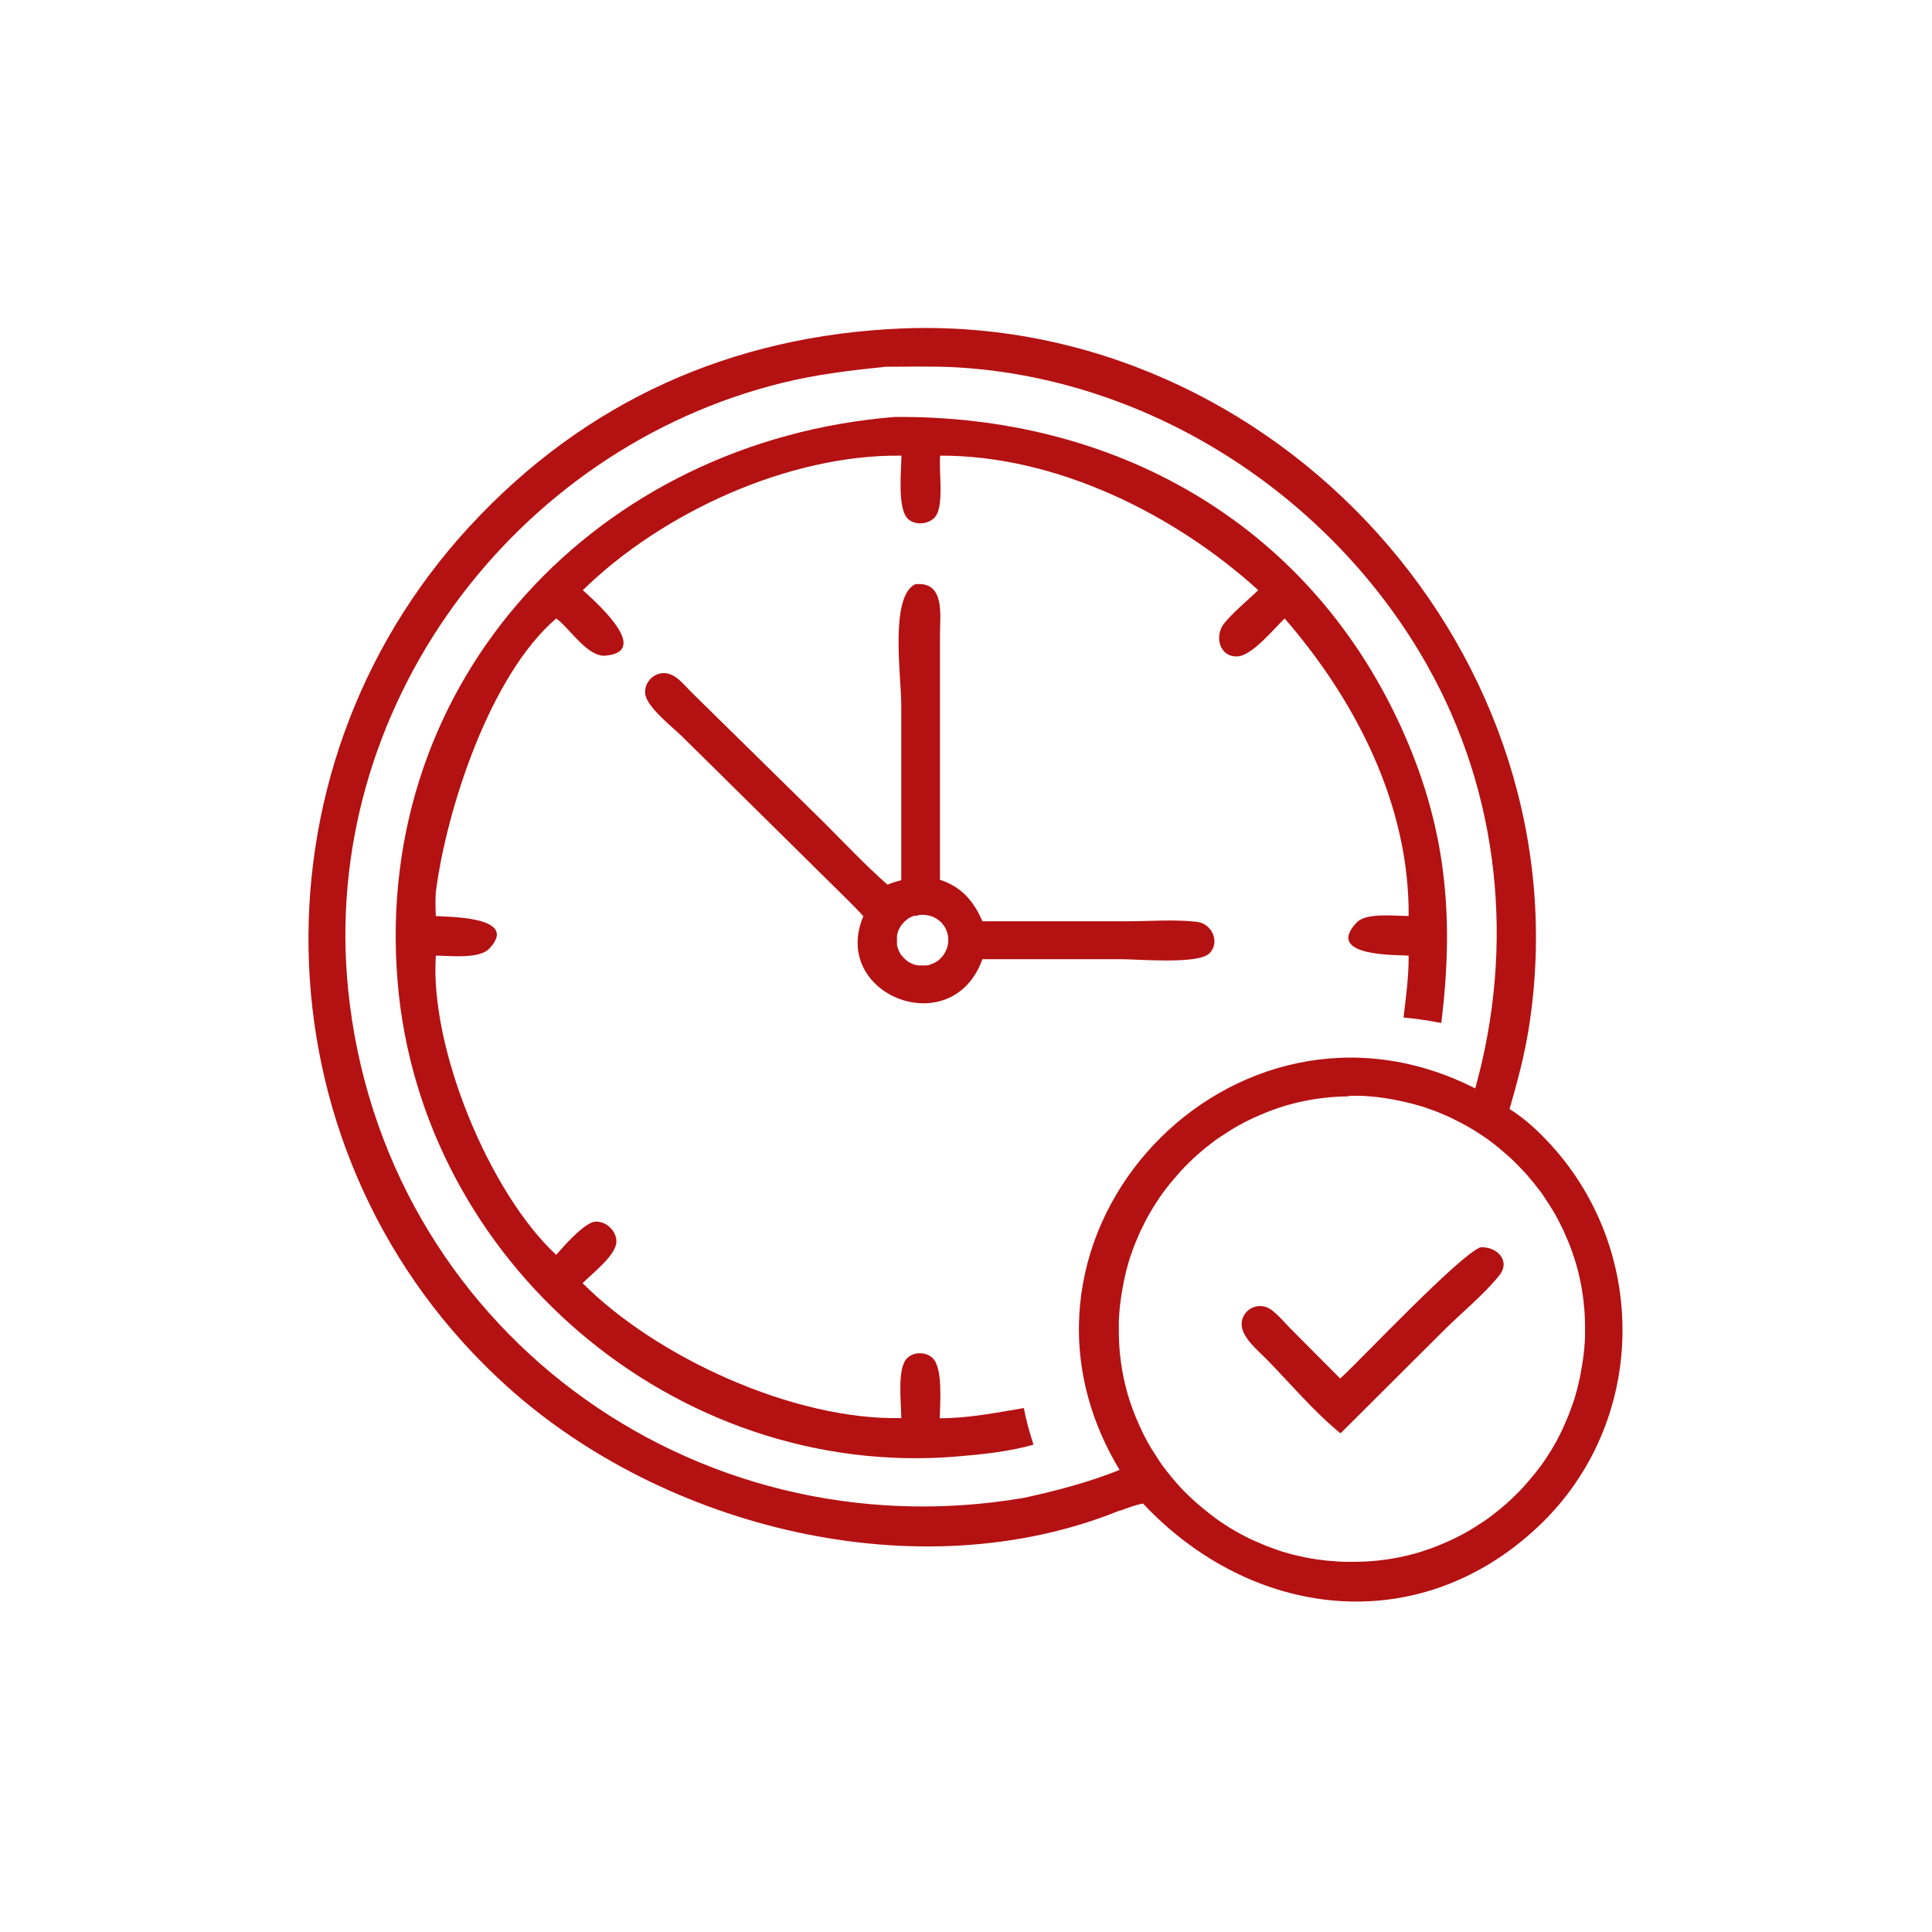 <?xml version="1.0" encoding="UTF-8"?>
<svg id="_Слой_1" data-name="Слой_1" xmlns="http://www.w3.org/2000/svg" version="1.1" viewBox="0 0 1024 1024">
  <!-- Generator: Adobe Illustrator 29.0.1, SVG Export Plug-In . SVG Version: 2.1.0 Build 192)  -->
  <defs>
    <style>
      .st0 {
        fill: #b41112;
      }
    </style>
  </defs>
  <path class="st0" d="M593.5,800.6c-106.4,43.2-241.7,9.4-325-66-132.4-119.6-140.3-324.6-19.7-455.5,61.6-66.8,139.4-101.2,229-105,198.6-8.1,364,174.4,332.4,371.4-2.3,14.4-6.1,28.3-10.1,42.3,7,4.4,13.5,10.1,19.2,16.1,55.3,57.4,54.4,150.1-4,205.2-63.7,60-152,49-209.5-12.2-4.2.8-8.1,2.3-12.1,3.8ZM468.6,194.5c-17.9,1.8-36,4-53.5,8.3-143.4,35.1-245.5,173.2-230.6,321.5,18,178.6,182,299.6,358.2,269.6,17.3-3.8,34.2-8.2,50.7-14.8-75.2-124.8,60.6-267.4,188.5-202.2,21.1-75.6,13.1-156.2-25.7-224.7-50.5-89.3-146.3-151.6-249.3-157.5-12.7-.7-25.6-.3-38.4-.3ZM714.7,581.1c-2,0-4,.1-6.1.2-2,.1-4,.3-6,.5-2,.2-4,.5-6,.8-2,.3-4,.7-6,1.1-2,.4-3.9.9-5.9,1.4-2,.5-3.9,1.1-5.8,1.7-1.9.6-3.8,1.3-5.7,2s-3.8,1.5-5.6,2.3c-1.9.8-3.7,1.6-5.5,2.5-1.8.9-3.6,1.8-5.4,2.8-1.8,1-3.5,2-5.2,3.1-1.7,1.1-3.4,2.2-5.1,3.3-1.7,1.1-3.3,2.3-4.9,3.6-1.6,1.2-3.2,2.5-4.7,3.8-1.5,1.3-3.1,2.6-4.5,4-1.5,1.4-2.9,2.8-4.3,4.2-1.4,1.5-2.8,2.9-4.1,4.5-1.3,1.5-2.6,3.1-3.9,4.6-1.3,1.6-2.5,3.2-3.7,4.8-1.2,1.6-2.3,3.3-3.4,5-1.1,1.7-2.2,3.4-3.2,5.2-1,1.7-2,3.5-2.9,5.3-.9,1.8-1.8,3.6-2.7,5.5-.8,1.8-1.6,3.7-2.4,5.6-.7,1.9-1.5,3.8-2.1,5.7-.7,1.9-1.3,3.8-1.8,5.8-.6,1.9-1.1,3.9-1.5,5.9-.5,2-.9,4-1.2,5.9-.4,2-.7,4-1,6-.3,2-.5,4-.7,6-.2,2-.3,4-.4,6.1,0,2,0,4,0,6.1,0,2,.1,4,.2,6.1s.3,4,.5,6c.2,2,.5,4,.8,6,.3,2,.7,4,1.1,6,.4,2,.9,3.9,1.4,5.9.5,2,1.1,3.9,1.7,5.8.6,1.9,1.3,3.8,2,5.7.7,1.9,1.5,3.8,2.3,5.6.8,1.9,1.6,3.7,2.5,5.5.9,1.8,1.8,3.6,2.8,5.4,1,1.8,2,3.5,3.1,5.2,1.1,1.7,2.2,3.4,3.3,5.1,1.1,1.7,2.3,3.3,3.6,4.9s2.5,3.2,3.8,4.7c1.3,1.5,2.7,3.1,4,4.5,1.4,1.5,2.8,2.9,4.3,4.3,1.5,1.4,2.9,2.8,4.5,4.1,1.5,1.3,3.1,2.6,4.7,3.9,1.6,1.3,3.2,2.5,4.8,3.7,1.6,1.2,3.3,2.3,5,3.4,1.7,1.1,3.4,2.2,5.2,3.2,1.8,1,3.5,2,5.3,2.9,1.8.9,3.6,1.8,5.5,2.6,1.8.8,3.7,1.6,5.6,2.4,1.9.7,3.8,1.4,5.7,2.1,1.9.7,3.8,1.3,5.8,1.8,1.9.6,3.9,1.1,5.9,1.5,2,.5,4,.9,5.9,1.2,2,.4,4,.7,6,.9,2,.3,4,.5,6,.6,2,.2,4,.3,6.1.4,2,0,4,0,6.1,0,2,0,4-.1,6.1-.2,2-.1,4-.3,6-.5,2-.2,4-.5,6-.8,2-.3,4-.7,6-1.1,2-.4,3.9-.9,5.9-1.4,2-.5,3.9-1.1,5.8-1.7,1.9-.6,3.8-1.3,5.7-2,1.9-.7,3.8-1.5,5.6-2.3,1.9-.8,3.7-1.6,5.5-2.5,1.8-.9,3.6-1.8,5.4-2.8,1.8-1,3.5-2,5.2-3.1,1.7-1.1,3.4-2.2,5.1-3.3,1.7-1.1,3.3-2.3,4.9-3.6,1.6-1.2,3.2-2.5,4.7-3.8,1.5-1.3,3.1-2.6,4.5-4,1.5-1.4,2.9-2.8,4.3-4.2,1.4-1.5,2.8-2.9,4.1-4.5,1.3-1.5,2.6-3.1,3.9-4.6,1.3-1.6,2.5-3.2,3.7-4.8,1.2-1.6,2.3-3.3,3.4-5,1.1-1.7,2.2-3.4,3.2-5.2,1-1.7,2-3.5,2.9-5.3.9-1.8,1.8-3.6,2.6-5.5.8-1.8,1.6-3.7,2.4-5.6.7-1.9,1.4-3.8,2.1-5.7.7-1.9,1.3-3.8,1.8-5.8.6-1.9,1.1-3.9,1.5-5.9.5-2,.9-3.9,1.2-5.9.4-2,.7-4,1-6,.3-2,.5-4,.7-6s.3-4,.4-6c0-2,0-4,0-6.1,0-2-.1-4-.2-6.1-.1-2-.3-4-.5-6s-.5-4-.8-6c-.3-2-.7-4-1.1-6-.4-2-.9-3.9-1.4-5.9-.5-2-1.1-3.9-1.7-5.8-.6-1.9-1.3-3.8-2-5.7-.7-1.9-1.5-3.8-2.3-5.6-.8-1.9-1.6-3.7-2.5-5.5-.9-1.8-1.8-3.6-2.8-5.4-1-1.8-2-3.5-3.1-5.2-1.1-1.7-2.2-3.4-3.3-5.1-1.1-1.7-2.3-3.3-3.6-4.9-1.2-1.6-2.5-3.2-3.8-4.7-1.3-1.5-2.6-3.1-4-4.5-1.4-1.5-2.8-2.9-4.2-4.3s-2.9-2.8-4.4-4.1c-1.5-1.3-3.1-2.6-4.6-3.9-1.6-1.3-3.2-2.5-4.8-3.7-1.6-1.2-3.3-2.3-5-3.4-1.7-1.1-3.4-2.2-5.2-3.2s-3.5-2-5.3-2.9c-1.8-.9-3.6-1.8-5.4-2.7-1.8-.8-3.7-1.6-5.6-2.4-1.9-.7-3.8-1.5-5.7-2.1-1.9-.7-3.8-1.3-5.8-1.8-1.9-.6-3.9-1.1-5.9-1.5-2-.5-3.9-.9-5.9-1.3-2-.4-4-.7-6-1-2-.3-4-.5-6-.7s-4-.3-6-.4c-2,0-4,0-6.1,0Z"/>
  <path class="st0" d="M547.8,765.7c-12.8,3.7-27.6,5.2-40.9,6.3-148.9,12.2-284.1-103-296.2-252.2-13.1-160.4,106.9-286.2,263.5-298.8,115.8-1,218.1,55.3,267.9,163.3,24.3,52.8,28.9,100.7,21.8,157.9-6.5-1.3-13.4-2.3-20-2.9,1.3-10.9,2.8-21.8,2.7-32.8-4.7-.5-45.2,1-27.5-17.6,5-5.3,20.4-3.4,27.5-3.4.5-58.8-28-114.2-65.7-157.7-5.8,5.5-17.2,19.7-25,20.1-9.4.5-12.2-10.3-7.5-16.9,3.5-4.9,13.6-13.5,18.5-18.2-44.5-40.4-107.2-71.5-168.6-71.3-.8,8,2.2,26.6-2.6,32.4-3.3,4.1-10.9,4.8-14.7.9-5.4-5.5-3.3-25.9-3.2-33.3h-.5c-59.4-.6-126.4,30.2-168.4,71.3,4.6,4.3,37.4,32.3,12.1,34.7-9.4.9-18.7-13.9-25.5-19.2l-.7-.5c-35.1,30-58.2,101.3-63.8,145-.3,4.3-.2,8.4,0,12.7,4,.6,45.2-.4,28.3,17.3-5.4,5.7-20.9,3.7-28.3,3.7-3.3,48.9,28.3,125.6,63.8,158.6,3.9-4.5,15-17.2,20.7-17.6,5.6-.4,11.2,4.8,11.2,10.4.1,7.3-12.9,17.1-17.9,22.2,39,39.2,111.9,72.8,168.9,71.5,0-7.7-2.2-25.4,2.6-31.2,3.3-4,10.3-4.2,14-.6,5.6,5.3,3.9,24,3.8,31.9,15.2,0,29.7-2.9,44.6-5.4,1.1,6.6,3.1,13.1,5.1,19.5Z"/>
  <path class="st0" d="M477.7,466.3v-92.3c0-15.7-6.3-57.9,7.5-64.4h.5c15.3-1.2,12.5,16.8,12.5,26.7v130c11.3,3.7,17.8,11.1,22.5,22h76.5c12,0,25.5-1.1,37.3.3,7.8.9,12.5,10.9,6.4,16.8-6,5.8-37.8,3-46.3,3h-73.9c-16,44.5-80.8,19-63.1-22.8-2.7-3-5.6-5.9-8.5-8.8l-87.6-86.5c-4.9-4.8-18-15-19.4-21.9-1.1-5.6,3.3-11.1,8.9-11.6,6.8-.7,11.7,6.5,16.1,10.7l69.7,68.5c11,11,21.9,22.6,33.6,32.9,2.3-1.1,4.9-1.7,7.3-2.4ZM484.8,485.3c-.2,0-.4.1-.6.2-.2,0-.4.2-.6.2s-.4.2-.6.3c-.2,0-.4.2-.6.3-.2.1-.4.2-.6.3-.2.1-.4.2-.6.4-.2.1-.4.2-.5.4-.2.1-.4.3-.5.4-.2.1-.3.3-.5.4-.2.1-.3.3-.5.5-.2.2-.3.3-.5.5-.1.2-.3.3-.4.5s-.3.3-.4.5c-.1.2-.3.4-.4.5-.1.2-.2.4-.4.6-.1.2-.2.4-.3.6s-.2.4-.3.6c0,.2-.2.4-.3.6,0,.2-.2.4-.2.6,0,.2-.1.4-.2.6,0,.2-.1.4-.2.6s-.1.4-.1.6,0,.4-.1.7c0,.2,0,.4,0,.7,0,.2,0,.4,0,.7,0,.2,0,.4,0,.7s0,.4,0,.7c0,.2,0,.4,0,.7,0,.2,0,.4,0,.7,0,.2,0,.4.1.7,0,.2,0,.4.1.6,0,.2.1.4.2.6,0,.2.1.4.2.6,0,.2.2.4.2.6,0,.2.2.4.3.6,0,.2.2.4.3.6.1.2.2.4.3.6.1.2.2.4.4.6.1.2.2.4.4.5.1.2.3.4.4.5.1.2.3.3.4.5.1.2.3.3.5.5.2.2.3.3.5.5.2.1.3.3.5.4.2.1.3.3.5.4.2.1.4.3.5.4.2.1.4.2.6.4.2.1.4.2.6.3.2.1.4.2.6.3.2,0,.4.2.6.3.2,0,.4.2.6.2.2,0,.4.1.6.2.2,0,.4.1.6.2.2,0,.4.1.6.1s.4,0,.7.1c.2,0,.4,0,.7,0,.2,0,.4,0,.7,0,.2,0,.4,0,.7,0,.2,0,.4,0,.7,0,.2,0,.4,0,.7,0,.2,0,.4,0,.7,0,.2,0,.4,0,.7-.1.2,0,.4,0,.6-.1.2,0,.4-.1.6-.2.4-.1.7-.2,1.1-.4.3-.1.7-.3,1-.4.3-.2.7-.3,1-.5s.6-.4.9-.6c.3-.2.6-.4.9-.7.3-.2.6-.5.8-.8.3-.3.5-.5.8-.8.2-.3.5-.6.7-.9.2-.3.4-.6.6-.9.2-.3.4-.6.5-1,.2-.3.3-.7.5-1,.1-.3.3-.7.4-1,.1-.4.2-.7.3-1.1,0-.4.1-.7.2-1.1,0-.4,0-.7.1-1.1,0-.4,0-.7,0-1.1,0-.5,0-1-.1-1.5,0-.5-.2-1-.3-1.5-.1-.5-.3-1-.5-1.5-.2-.5-.4-.9-.6-1.4-.2-.5-.5-.9-.8-1.3s-.6-.8-.9-1.2c-.3-.4-.7-.8-1.1-1.1-.4-.3-.8-.7-1.2-1s-.9-.6-1.3-.8c-.5-.3-.9-.5-1.4-.7-.5-.2-1-.4-1.5-.5-.5-.1-1-.3-1.5-.3-.5,0-1-.1-1.5-.2-.5,0-1,0-1.5,0-.5,0-1,0-1.5.2-.5,0-1,.2-1.5.4Z"/>
  <path class="st0" d="M710.4,730.6c12.2-11.3,62.6-64.8,74.2-69.5,8.6-.6,16.5,7.1,9.9,15.1-8.3,10.2-19.3,19.1-28.7,28.4l-55.3,55.1c-14.1-11.5-26.3-26.1-39.1-39.2-4.6-4.7-13-11.4-13.3-18.3-.3-8.1,9.1-12.9,15.7-8,3.8,2.8,7.3,7.1,10.6,10.4l26,26.1Z"/>
</svg>